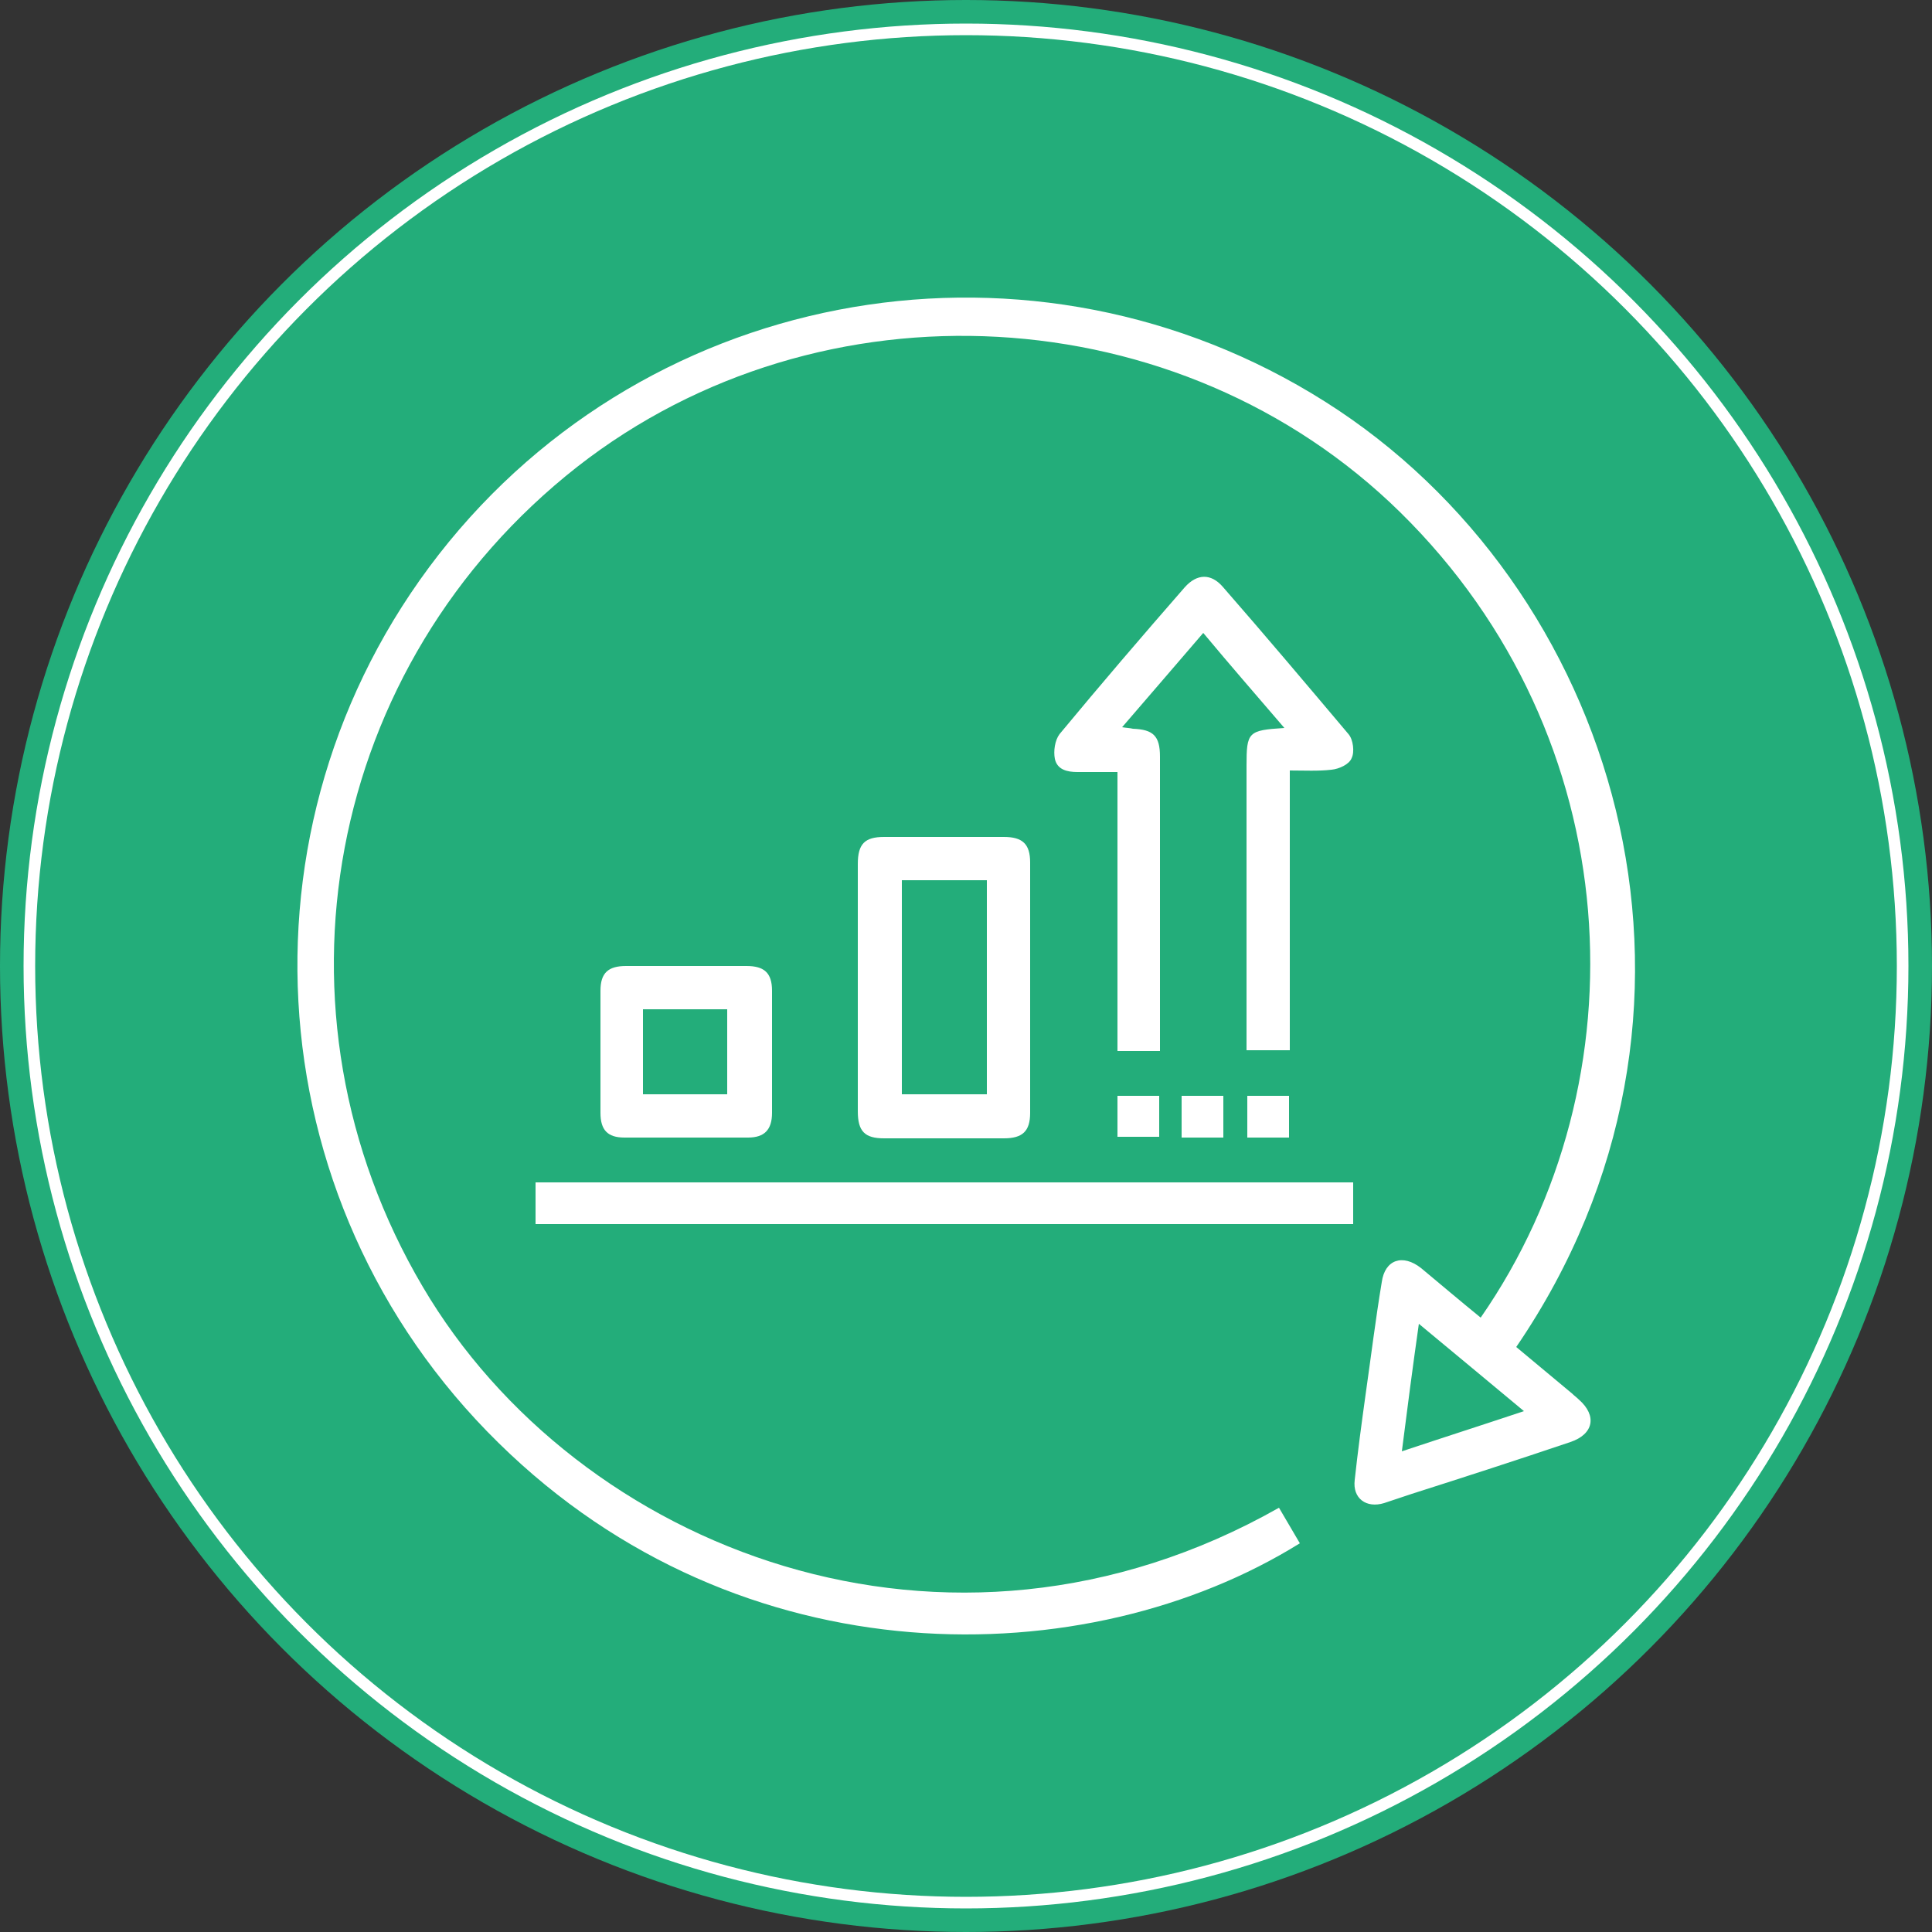 <?xml version="1.0" encoding="utf-8"?>
<!-- Generator: Adobe Illustrator 26.2.1, SVG Export Plug-In . SVG Version: 6.00 Build 0)  -->
<svg version="1.1" xmlns="http://www.w3.org/2000/svg" xmlns:xlink="http://www.w3.org/1999/xlink" x="0px" y="0px"
	 viewBox="0 0 25 25" style="enable-background:new 0 0 25 25;" xml:space="preserve">
<rect x="0" y="0" width="25" height="25" fill="#333333" stroke="none"/>
<style type="text/css">
	.st0{display:none;}
	.st1{display:inline;}
	.st2{fill:#23AD7A;}
	.st3{fill:none;stroke:#FFFFFF;stroke-width:0.15;stroke-miterlimit:10;}
	.st4{fill:#FFFFFF;}
</style>
<g id="Client-Centric" class="st0">
	<g class="st1">
		<circle class="st2" cx="12.5" cy="12.5" r="12.5"/>
		<circle class="st3" cx="12.5" cy="12.5" r="12.12"/>
		<g>
			<path class="st4" d="M7.64,14.86c0.26-0.06,0.46-0.2,0.64-0.38c0.41-0.4,0.88-0.71,1.44-0.86c0.76-0.2,1.51-0.14,2.21,0.21
				c0.39,0.2,0.8,0.28,1.24,0.27c0.36-0.01,0.73,0.06,1.07-0.03c0.33-0.08,0.63-0.31,0.93-0.48c0.55-0.31,1.08-0.31,1.61,0.05
				c0.04,0.02,0.11,0.03,0.14,0.01c0.53-0.29,0.98-0.15,1.38,0.23c0.19-0.05,0.38-0.13,0.57-0.15c0.48-0.06,0.87,0.13,1.16,0.52
				c0.13,0.18,0.11,0.27-0.07,0.39c-0.88,0.61-1.77,1.21-2.65,1.82c-0.57,0.39-1.13,0.78-1.7,1.16c-0.62,0.42-1.33,0.57-2.06,0.47
				c-0.98-0.14-1.96-0.34-2.93-0.52c-0.23-0.04-0.43-0.02-0.63,0.11c-0.38,0.24-0.76,0.49-1.14,0.72c-0.09,0.06-0.1,0.11-0.07,0.2
				c0.12,0.39,0.24,0.78,0.35,1.16c0.07,0.23,0,0.33-0.24,0.33c-1.01,0-2.03,0-3.04,0c-0.21,0-0.27-0.06-0.29-0.27
				c-0.12-0.97-0.24-1.94-0.35-2.91c-0.1-0.86-0.19-1.71-0.31-2.57c-0.07-0.48,0.04-0.48,0.43-0.47c0.6,0.01,1.2,0.01,1.8,0
				c0.17,0,0.25,0.06,0.29,0.22C7.48,14.38,7.56,14.61,7.64,14.86z M8.62,18.1c0.4-0.25,0.78-0.49,1.16-0.73
				c0.24-0.15,0.5-0.22,0.79-0.18c0.35,0.06,0.7,0.13,1.05,0.19c0.71,0.12,1.41,0.27,2.13,0.35c0.54,0.06,1.09-0.04,1.55-0.35
				c1.42-0.95,2.82-1.93,4.23-2.9c0.03-0.02,0.06-0.05,0.09-0.08c-0.31-0.29-0.68-0.34-1.04-0.14c-0.74,0.39-1.47,0.79-2.21,1.19
				c-0.09,0.05-0.15,0.09-0.17,0.21c-0.01,0.07-0.11,0.13-0.19,0.17c-0.05,0.02-0.12,0-0.18,0c-0.88-0.04-1.76-0.12-2.64-0.01
				c-0.12,0.02-0.22-0.03-0.24-0.17c-0.02-0.13,0.06-0.23,0.21-0.24c0.5-0.02,1-0.04,1.5-0.05c0.37-0.01,0.73,0,1.11,0
				c0-0.01-0.01-0.06-0.02-0.1c-0.14-0.43-0.56-0.75-1.02-0.75c-0.5-0.01-1,0-1.5,0c-0.19,0-0.37,0-0.56-0.02
				c-0.38-0.03-0.7-0.21-1.04-0.35c-1.05-0.42-2.02-0.27-2.89,0.48c-0.3,0.26-0.58,0.52-0.98,0.63C8.04,16.2,8.33,17.14,8.62,18.1z
				 M5.3,14.32c0.22,1.81,0.44,3.6,0.66,5.4c0.92,0,1.82,0,2.74,0c-0.55-1.81-1.1-3.61-1.65-5.4C6.46,14.32,5.88,14.32,5.3,14.32z
				 M15.9,14.69c0.08,0.14,0.16,0.28,0.24,0.43c0.6-0.33,1.2-0.65,1.81-0.98c-0.21-0.21-0.48-0.28-0.71-0.16
				C16.79,14.2,16.35,14.45,15.9,14.69z M15.07,14.13c0.16,0.08,0.31,0.16,0.46,0.23c0.03,0.01,0.07,0.02,0.09,0.01
				c0.27-0.14,0.54-0.29,0.83-0.45C15.91,13.63,15.49,13.87,15.07,14.13z"/>
			<path class="st4" d="M15.13,11.97c0,0.08,0,0.14,0,0.19c0,0.45-0.01,0.46-0.47,0.46c-0.88,0-1.76,0-2.64,0c-0.62,0-1.23,0-1.85,0
				c-0.24,0-0.3-0.06-0.3-0.3c0-0.11,0-0.22,0-0.35c-0.08,0-0.14,0-0.21,0c-1,0-2,0-3,0c-0.25,0-0.31-0.06-0.31-0.31
				c0-0.41,0-0.83,0-1.24C6.36,9.67,7,9.01,7.75,9c0.08,0,0.18,0.04,0.24,0.1c0.43,0.44,0.99,0.45,1.4,0.01
				c0.12-0.13,0.25-0.13,0.39-0.1c0.17,0.04,0.33,0.11,0.51,0.17c0.24-0.25,0.53-0.44,0.89-0.52c0.23-0.05,0.42-0.04,0.6,0.16
				c0.4,0.44,1.11,0.42,1.51-0.03c0.14-0.16,0.29-0.18,0.47-0.14c0.38,0.08,0.6,0.21,0.93,0.51C14.93,9.1,15.15,9.03,15.38,9
				c0.08-0.01,0.2,0.04,0.25,0.1c0.4,0.44,0.99,0.45,1.39,0.01c0.11-0.12,0.23-0.13,0.37-0.11c0.7,0.11,1.24,0.73,1.24,1.45
				c0,0.41,0,0.83,0,1.24c0,0.21-0.06,0.27-0.28,0.27c-1.01,0-2.01,0-3.02,0C15.28,11.97,15.21,11.97,15.13,11.97z M14.7,12.2
				c0.01-0.03,0.01-0.04,0.01-0.06c0-0.66,0.01-1.32-0.01-1.98c-0.01-0.52-0.48-1.02-1-1.1c-0.05-0.01-0.12,0.02-0.15,0.05
				c-0.62,0.57-1.46,0.57-2.08-0.01c-0.04-0.03-0.11-0.06-0.15-0.05c-0.58,0.09-1.04,0.62-1.04,1.21c-0.01,0.62,0,1.23,0,1.85
				c0,0.03,0.01,0.06,0.01,0.1C11.76,12.2,13.22,12.2,14.7,12.2z M10.05,9.53c-0.09-0.04-0.17-0.08-0.26-0.1
				C9.73,9.42,9.64,9.44,9.6,9.48C9.04,9.97,8.33,9.96,7.78,9.47C7.74,9.43,7.66,9.41,7.61,9.42C7.19,9.5,6.82,9.84,6.79,10.26
				c-0.04,0.42-0.01,0.85-0.01,1.29c1.01,0,2.04,0,3.08,0C9.93,10.87,9.74,10.18,10.05,9.53z M18.24,11.55
				c0-0.39,0.02-0.77-0.01-1.15c-0.04-0.47-0.29-0.79-0.74-0.96c-0.11-0.04-0.18-0.03-0.28,0.05c-0.5,0.45-1.25,0.46-1.74,0
				c-0.11-0.1-0.2-0.11-0.32-0.06c-0.07,0.03-0.14,0.06-0.21,0.09c0.16,0.32,0.19,0.65,0.19,0.99c0,0.34,0,0.68,0,1.02
				C16.18,11.55,17.2,11.55,18.24,11.55z"/>
			<path class="st4" d="M14.03,6.77C14,6.94,14,7.19,13.94,7.42c-0.17,0.68-0.84,1.16-1.53,1.11c-0.74-0.05-1.35-0.6-1.4-1.33
				c-0.03-0.39-0.04-0.8,0.04-1.18c0.14-0.72,0.81-1.18,1.54-1.15c0.7,0.03,1.29,0.58,1.4,1.29C14.01,6.34,14.01,6.52,14.03,6.77z
				 M13.62,6.71c-0.01,0-0.01,0-0.02,0c0-0.13,0.01-0.26,0-0.4c-0.03-0.56-0.45-0.98-1.03-1.03c-0.5-0.05-1.02,0.31-1.12,0.83
				c-0.06,0.3-0.04,0.62-0.04,0.94c0,0.54,0.41,1,0.92,1.07c0.59,0.07,1.09-0.24,1.23-0.8C13.6,7.12,13.6,6.91,13.62,6.71z"/>
			<path class="st4" d="M10.04,7.34c-0.03,0.24-0.04,0.49-0.11,0.71c-0.18,0.59-0.8,0.97-1.4,0.9c-0.66-0.08-1.16-0.58-1.2-1.22
				C7.32,7.39,7.31,7.03,7.38,6.7c0.13-0.64,0.79-1.08,1.42-1c0.7,0.09,1.2,0.64,1.21,1.32c0,0.1,0,0.21,0,0.31
				C10.03,7.34,10.04,7.34,10.04,7.34z M9.63,7.33c0,0-0.01,0-0.01,0c0-0.1,0-0.2,0-0.3C9.58,6.49,9.17,6.09,8.66,6.1
				C8.12,6.12,7.74,6.53,7.73,7.08c0,0.19,0,0.37,0,0.56c0.01,0.5,0.39,0.88,0.9,0.91c0.46,0.03,0.88-0.32,0.96-0.78
				C9.61,7.63,9.62,7.48,9.63,7.33z"/>
			<path class="st4" d="M14.96,7.32c0.02-0.2,0.01-0.41,0.06-0.6c0.14-0.62,0.77-1.07,1.4-1.02c0.66,0.05,1.19,0.56,1.23,1.21
				c0.02,0.35,0.03,0.72-0.04,1.06c-0.13,0.63-0.79,1.06-1.41,0.98c-0.69-0.08-1.21-0.64-1.21-1.32c0-0.1,0-0.21,0-0.31
				C14.97,7.32,14.96,7.32,14.96,7.32z M17.26,7.33C17.26,7.33,17.26,7.33,17.26,7.33c-0.01-0.1-0.01-0.21-0.01-0.31
				c-0.01-0.49-0.38-0.87-0.89-0.91c-0.47-0.04-0.91,0.31-0.97,0.78c-0.03,0.28-0.04,0.57-0.01,0.85c0.05,0.48,0.44,0.8,0.91,0.82
				c0.44,0.01,0.84-0.3,0.93-0.75C17.27,7.65,17.25,7.49,17.26,7.33z"/>
			<path class="st4" d="M7.2,19.54c-0.35,0-0.62-0.27-0.62-0.63c0-0.34,0.28-0.62,0.62-0.62c0.34,0,0.63,0.29,0.63,0.63
				C7.83,19.26,7.55,19.54,7.2,19.54z M7.42,18.92c0-0.12-0.09-0.22-0.21-0.22c-0.12,0-0.22,0.09-0.23,0.21
				c-0.01,0.12,0.11,0.24,0.22,0.24C7.32,19.14,7.42,19.04,7.42,18.92z"/>
		</g>
	</g>
</g>
<g id="Quality_of_Data" class="st0">
	<g class="st1">
		<circle class="st2" cx="12.5" cy="12.5" r="12.5"/>
		<circle class="st3" cx="12.5" cy="12.5" r="12.12"/>
		<g>
			<path class="st4" d="M19.66,15.28c-0.05,0.23-0.09,0.47-0.16,0.7c-0.24,0.83-0.73,1.5-1.36,2.07c-0.56,0.51-1.19,0.93-1.87,1.25
				c-0.13,0.06-0.24,0.06-0.37,0c-1.09-0.52-2.04-1.22-2.72-2.23c-0.44-0.66-0.68-1.39-0.67-2.19c0.01-0.8,0-1.6,0-2.4
				c0-0.22,0.05-0.3,0.26-0.37c1.05-0.36,2.11-0.72,3.17-1.07c0.09-0.03,0.21-0.03,0.29,0c1.06,0.35,2.11,0.71,3.16,1.07
				c0.1,0.03,0.18,0.13,0.27,0.2C19.66,13.31,19.66,14.29,19.66,15.28z M19.05,13.98C19.05,13.98,19.06,13.98,19.05,13.98
				c0-0.41,0-0.82,0-1.23c0-0.09-0.03-0.13-0.11-0.16c-0.92-0.31-1.84-0.62-2.76-0.92c-0.06-0.02-0.15-0.02-0.21,0
				c-0.92,0.31-1.84,0.62-2.76,0.92c-0.09,0.03-0.12,0.08-0.12,0.17c0,0.7,0,1.4,0,2.09c0,0.66,0.18,1.26,0.54,1.82
				c0.59,0.91,1.43,1.53,2.37,2.02c0.04,0.02,0.11,0.01,0.15-0.01c0.76-0.39,1.45-0.89,2.01-1.55c0.54-0.64,0.87-1.37,0.88-2.22
				C19.06,14.61,19.05,14.29,19.05,13.98z"/>
			<path class="st4" d="M6.35,13.1c-1.31-0.85-1.34-2.71-0.01-3.58C6.3,9.5,6.27,9.47,6.23,9.44C5.55,8.95,5.21,8.1,5.4,7.31
				c0.21-0.89,0.78-1.43,1.68-1.63c0.13-0.03,0.27-0.03,0.4-0.03c2.95,0,5.9,0,8.85,0c1.08,0,1.95,0.71,2.11,1.78
				c0.13,0.83-0.18,1.51-0.85,2.01c-0.04,0.03-0.07,0.05-0.13,0.09c0.06,0.05,0.12,0.08,0.17,0.13c0.13,0.11,0.16,0.28,0.07,0.41
				c-0.1,0.14-0.27,0.18-0.42,0.08c-0.33-0.25-0.71-0.31-1.12-0.31c-2.91,0.01-5.82,0-8.73,0c-0.78,0-1.43,0.59-1.49,1.33
				c-0.07,0.81,0.48,1.52,1.3,1.63c0.05,0.01,0.11,0,0.17,0c1.18,0,2.36,0,3.53,0c0.25,0,0.41,0.19,0.34,0.4
				c-0.04,0.13-0.16,0.21-0.33,0.21c-0.47,0-0.94,0-1.41,0c-0.72,0-1.43,0-2.15,0c-0.73,0-1.38,0.59-1.45,1.29
				c-0.09,0.92,0.55,1.54,1.2,1.64c0.12,0.02,0.24,0.03,0.36,0.03c1.13,0,2.26,0,3.39,0c0.07,0,0.14,0,0.2,0.03
				c0.13,0.05,0.19,0.15,0.19,0.28c0,0.13-0.07,0.22-0.18,0.27c-0.05,0.02-0.1,0.03-0.15,0.03c-1.2,0-2.4,0.01-3.6,0
				c-0.88-0.01-1.67-0.62-1.93-1.46c-0.27-0.84,0.03-1.77,0.74-2.3C6.24,13.18,6.29,13.15,6.35,13.1z M11.92,6.26
				c-1.47,0-2.93,0-4.4,0c-0.12,0-0.24,0.01-0.36,0.03c-0.64,0.11-1.29,0.73-1.2,1.65c0.07,0.7,0.72,1.29,1.45,1.29
				c3,0,5.99,0,8.99,0c0.93,0,1.64-0.91,1.42-1.81c-0.17-0.7-0.74-1.15-1.47-1.15C14.88,6.25,13.4,6.26,11.92,6.26z"/>
			<path class="st4" d="M8.93,11.32c0,0.5-0.4,0.89-0.9,0.89c-0.5,0-0.89-0.4-0.89-0.9c0-0.5,0.4-0.89,0.9-0.89
				C8.54,10.42,8.93,10.82,8.93,11.32z M8.03,11.6c0.17,0,0.29-0.12,0.29-0.29c0-0.17-0.12-0.29-0.29-0.29
				c-0.17,0-0.29,0.12-0.29,0.29C7.75,11.48,7.87,11.6,8.03,11.6z"/>
			<path class="st4" d="M8.93,14.89c0,0.5-0.4,0.89-0.9,0.89c-0.5,0-0.89-0.4-0.89-0.9c0-0.5,0.4-0.89,0.9-0.89
				C8.54,14,8.93,14.39,8.93,14.89z M8.04,14.6c-0.17,0-0.29,0.12-0.3,0.28c0,0.17,0.12,0.29,0.28,0.3c0.17,0,0.29-0.12,0.3-0.28
				C8.33,14.73,8.21,14.6,8.04,14.6z"/>
			<path class="st4" d="M11.02,12.21c-0.5,0-0.9-0.39-0.9-0.89c0-0.5,0.4-0.9,0.89-0.9c0.5,0,0.9,0.4,0.9,0.89
				C11.92,11.8,11.51,12.21,11.02,12.21z M11.31,11.31c0-0.16-0.13-0.29-0.29-0.29c-0.16,0-0.3,0.14-0.29,0.29
				c0,0.16,0.14,0.29,0.3,0.29C11.18,11.6,11.31,11.48,11.31,11.31z"/>
			<path class="st4" d="M11.01,14c0.5,0,0.9,0.4,0.9,0.89c0,0.49-0.4,0.9-0.9,0.9c-0.5,0-0.9-0.39-0.9-0.89
				C10.12,14.4,10.52,14,11.01,14z M11.31,14.88c0-0.16-0.13-0.29-0.3-0.28c-0.16,0-0.29,0.14-0.29,0.3c0,0.16,0.14,0.29,0.3,0.28
				C11.19,15.18,11.31,15.05,11.31,14.88z"/>
			<path class="st4" d="M15.83,15.65c0.04-0.05,0.06-0.1,0.1-0.14c0.56-0.57,1.13-1.13,1.7-1.7c0.2-0.2,0.48-0.14,0.53,0.11
				c0.02,0.09-0.02,0.22-0.08,0.29c-0.68,0.7-1.38,1.39-2.07,2.07c-0.14,0.14-0.33,0.13-0.46-0.03c-0.39-0.48-0.78-0.97-1.17-1.46
				c-0.12-0.15-0.1-0.33,0.03-0.43c0.13-0.11,0.32-0.09,0.44,0.06c0.28,0.35,0.56,0.7,0.84,1.04
				C15.72,15.52,15.76,15.57,15.83,15.65z"/>
			<path class="st4" d="M8.03,8.63c-0.5,0-0.89-0.4-0.89-0.89c0-0.5,0.4-0.89,0.89-0.89c0.5,0,0.89,0.4,0.89,0.89
				C8.93,8.24,8.53,8.63,8.03,8.63z M8.32,7.73c0-0.17-0.13-0.29-0.3-0.28c-0.17,0-0.29,0.13-0.28,0.3c0,0.17,0.13,0.29,0.3,0.28
				C8.21,8.03,8.33,7.9,8.32,7.73z"/>
			<path class="st4" d="M11.03,6.85c0.48,0,0.88,0.41,0.88,0.89c0,0.5-0.41,0.9-0.91,0.89c-0.49,0-0.88-0.41-0.88-0.9
				C10.12,7.24,10.52,6.84,11.03,6.85z M11.31,7.75c0.01-0.17-0.11-0.3-0.28-0.3c-0.16-0.01-0.3,0.12-0.31,0.28
				c-0.01,0.16,0.12,0.3,0.28,0.3C11.17,8.03,11.3,7.91,11.31,7.75z"/>
		</g>
	</g>
</g>
<g id="Scalability">
	<g>
		<circle class="st2" cx="12.5" cy="12.5" r="12.5"/>
		<circle class="st3" cx="12.5" cy="12.5" r="12.12"/>
		<g>
			<path class="st4" d="M19.16,17.05c2.13-3.07,1.92-7.51-1.04-10.42c-2.85-2.8-7.49-3.06-10.65-0.59c-3.26,2.56-4.1,7.05-2,10.61
				c2,3.4,6.79,5.29,11.08,2.86c0.09,0.15,0.18,0.31,0.27,0.46c-2.75,1.71-7.23,1.79-10.37-1.3c-3.21-3.15-3.48-8.19-0.64-11.66
				c2.82-3.44,7.8-4.17,11.51-1.7c3.7,2.47,5.23,7.83,2.3,12.12c0.24,0.2,0.48,0.4,0.72,0.6c0.03,0.03,0.06,0.05,0.09,0.08
				c0.24,0.21,0.19,0.45-0.11,0.55c-0.68,0.23-1.36,0.45-2.05,0.67c-0.12,0.04-0.24,0.08-0.36,0.12c-0.23,0.07-0.41-0.06-0.38-0.3
				c0.04-0.37,0.09-0.74,0.14-1.1c0.07-0.49,0.13-0.98,0.21-1.46c0.04-0.29,0.27-0.37,0.51-0.18
				C18.63,16.61,18.89,16.83,19.16,17.05z M19.72,18.26c-0.47-0.39-0.9-0.75-1.36-1.13c-0.08,0.56-0.15,1.1-0.22,1.65
				C18.68,18.6,19.18,18.44,19.72,18.26z"/>
			<path class="st4" d="M16.62,9.42c-0.36-0.42-0.7-0.81-1.05-1.23c-0.35,0.41-0.69,0.8-1.05,1.22c0.06,0.01,0.1,0.01,0.14,0.02
				c0.26,0.01,0.35,0.09,0.35,0.36c0,0.89,0,1.79,0,2.68c0,0.37,0,0.74,0,1.13c-0.18,0-0.36,0-0.55,0c0-1.2,0-2.4,0-3.61
				c-0.18,0-0.35,0-0.52,0c-0.13,0-0.26-0.03-0.29-0.17c-0.02-0.1,0-0.24,0.06-0.32c0.53-0.64,1.07-1.27,1.62-1.9
				c0.16-0.18,0.34-0.18,0.49-0.01c0.55,0.63,1.09,1.27,1.63,1.91c0.06,0.07,0.08,0.23,0.04,0.31c-0.03,0.08-0.16,0.14-0.26,0.15
				c-0.17,0.02-0.35,0.01-0.54,0.01c0,1.21,0,2.41,0,3.62c-0.19,0-0.36,0-0.56,0c0-0.06,0-0.12,0-0.18c0-1.17,0-2.34,0-3.5
				C16.13,9.47,16.15,9.45,16.62,9.42z"/>
			<path class="st4" d="M17.51,15.3c0,0.19,0,0.36,0,0.54c-3.53,0-7.05,0-10.58,0c0-0.17,0-0.35,0-0.54
				C10.45,15.3,13.98,15.3,17.51,15.3z"/>
			<path class="st4" d="M11.1,12.78c0-0.53,0-1.07,0-1.6c0-0.26,0.09-0.35,0.34-0.35c0.52,0,1.03,0,1.55,0
				c0.24,0,0.34,0.09,0.34,0.33c0,1.08,0,2.16,0,3.24c0,0.24-0.1,0.33-0.34,0.33c-0.52,0-1.03,0-1.55,0c-0.25,0-0.34-0.09-0.34-0.35
				C11.1,13.84,11.1,13.31,11.1,12.78z M12.77,14.16c0-0.93,0-1.85,0-2.77c-0.37,0-0.74,0-1.1,0c0,0.93,0,1.84,0,2.77
				C12.04,14.16,12.4,14.16,12.77,14.16z"/>
			<path class="st4" d="M8.89,12.5c0.26,0,0.51,0,0.77,0c0.23,0,0.33,0.09,0.33,0.32c0,0.53,0,1.06,0,1.58
				c0,0.22-0.1,0.32-0.31,0.32c-0.53,0-1.07,0-1.6,0c-0.22,0-0.31-0.1-0.31-0.32c0-0.53,0-1.06,0-1.58c0-0.23,0.1-0.32,0.33-0.32
				C8.36,12.5,8.62,12.5,8.89,12.5z M8.32,13.06c0,0.38,0,0.74,0,1.1c0.37,0,0.73,0,1.09,0c0-0.37,0-0.74,0-1.1
				C9.05,13.06,8.69,13.06,8.32,13.06z"/>
			<path class="st4" d="M15,14.18c0,0.18,0,0.35,0,0.53c-0.18,0-0.35,0-0.54,0c0-0.17,0-0.35,0-0.53
				C14.64,14.18,14.81,14.18,15,14.18z"/>
			<path class="st4" d="M15.83,14.72c-0.18,0-0.35,0-0.54,0c0-0.18,0-0.35,0-0.54c0.17,0,0.35,0,0.54,0
				C15.83,14.36,15.83,14.53,15.83,14.72z"/>
			<path class="st4" d="M16.68,14.18c0,0.18,0,0.35,0,0.54c-0.18,0-0.35,0-0.54,0c0-0.18,0-0.35,0-0.54
				C16.31,14.18,16.48,14.18,16.68,14.18z"/>
		</g>
	</g>
</g>
</svg>
